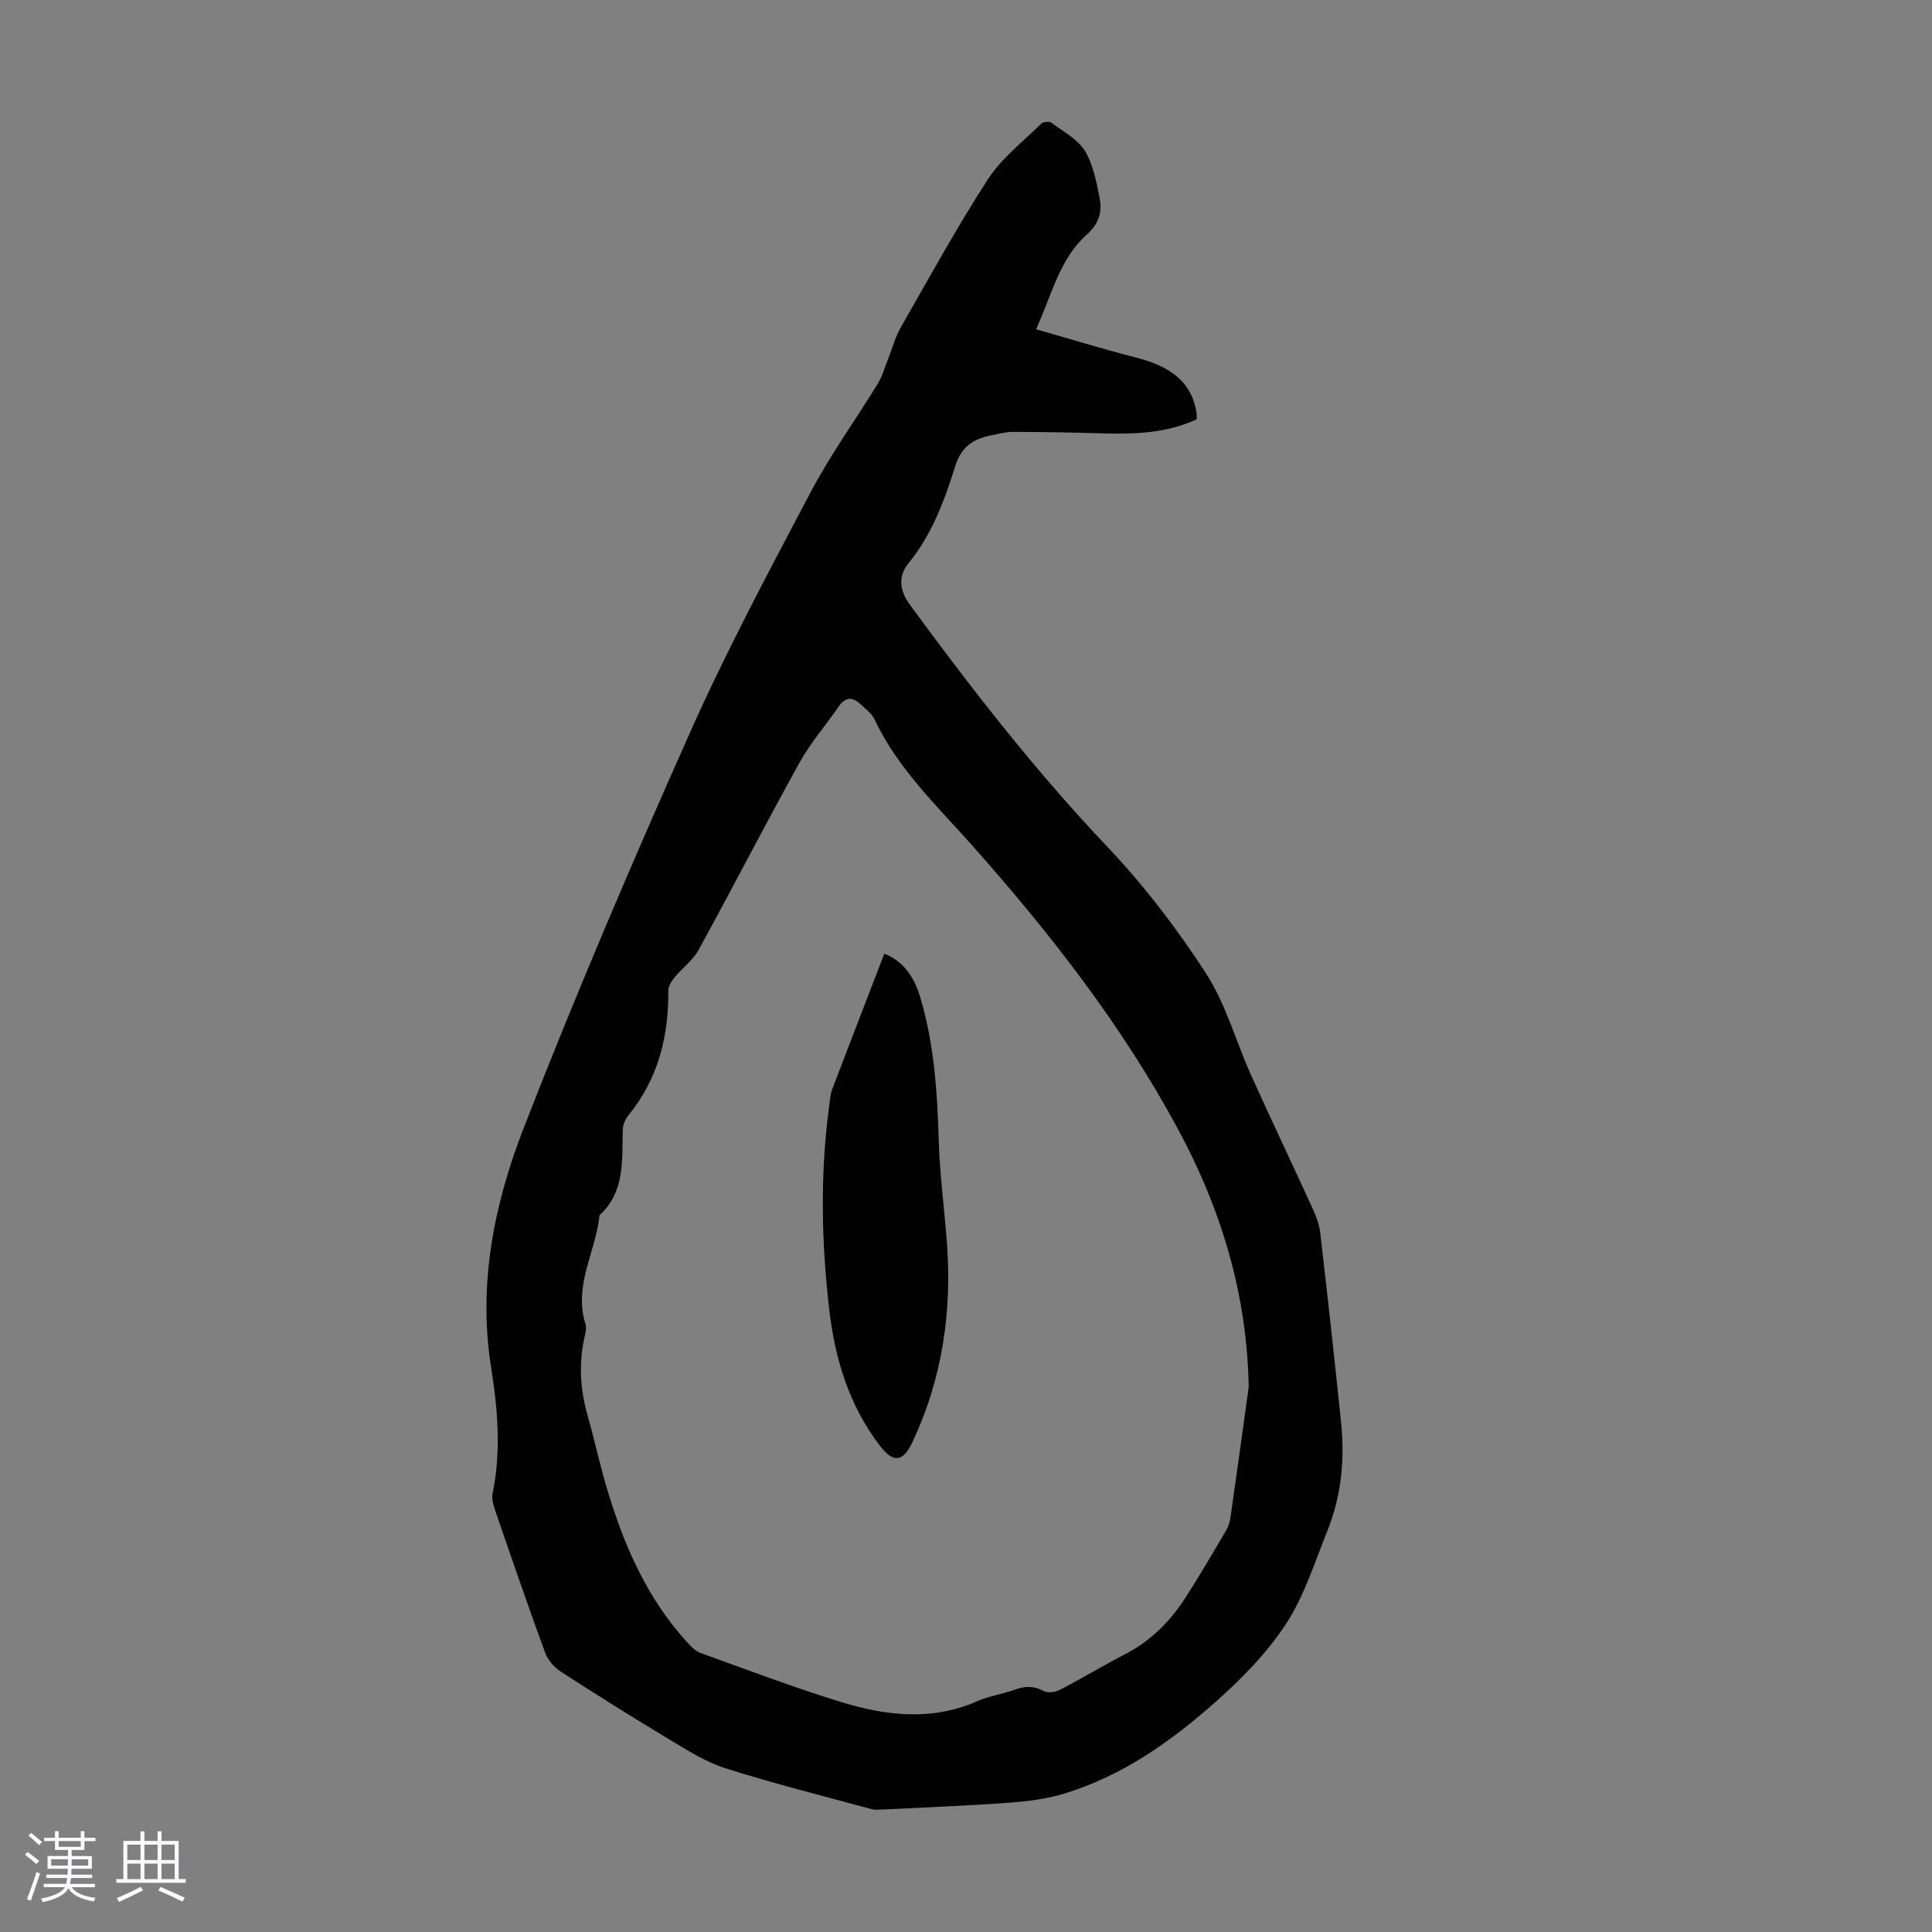 <svg enable-background="new 0 0 400 400" viewBox="0 0 400 400" xmlns="http://www.w3.org/2000/svg"><rect x="0" y="0" width="400" height="400" fill="#808080" stroke="none"/><path d="m5.17 384 .55-.58c.85.61 1.65 1.24 2.4 1.87l-.59.64c-.83-.73-1.62-1.38-2.36-1.93m1.22 9.53-.82-.34c.71-1.76 1.37-3.64 1.98-5.63.24.13.5.25.76.36-.6 1.67-1.24 3.54-1.92 5.61m-.5-13.5.57-.54c.56.44 1.31 1.06 2.26 1.87l-.64.64c-.68-.66-1.41-1.32-2.19-1.97m3.25.46h2.24v-1.36h.77v1.36h4.57v-1.36h.76v1.36h2.28v.69h-2.28v1.84h-2.64v1.26h4.18v2.64h-4.21c0 .45-.02.86-.05 1.21h4.32v.69h-4.38c-.04.34-.1.75-.19 1.22h5.15v.69h-4.82c.87 1.19 2.51 1.92 4.93 2.19-.17.31-.3.57-.37.76-2.77-.49-4.52-1.41-5.26-2.76-.56 1.26-2.3 2.23-5.24 2.9-.12-.24-.26-.48-.43-.72 2.73-.55 4.38-1.34 4.96-2.38h-4.38v-.69h4.65c.1-.38.17-.79.21-1.22h-4.32v-.69h4.4c.03-.34.05-.75.05-1.21h-4.2v-2.64h4.23v-1.26h-2.69v-1.84h-2.24zm1.46 4.46v1.29h3.45c.01-.4.02-.57.01-.53v-.32-.45h-3.46zm1.55-2.59h4.57v-1.19h-4.57zm6.11 2.59h-3.42v.77c-.01.19-.01.37-.02.53h3.44z" fill="#fafafc"/><path d="m32.63 379.16h.82v1.98h3.54v7.89h1.46v.78h-14.37v-.78h1.46v-7.89h3.54v-1.98h.82v1.98h2.73zm-3.49 11.48.5.73c-1.61.82-3.28 1.63-5 2.41-.13-.27-.28-.55-.44-.82 1.75-.72 3.4-1.49 4.94-2.32m-2.78-5.55h2.73v-3.18h-2.73zm0 3.95h2.73v-3.2h-2.73zm3.54-3.95h2.73v-3.18h-2.73zm0 3.95h2.73v-3.2h-2.73zm7.89 4.68c-1.84-.92-3.51-1.7-5.02-2.32l.45-.73c1.89.8 3.57 1.55 5.04 2.23zm-1.62-11.81h-2.73v3.18h2.73zm-2.73 7.13h2.73v-3.2h-2.73z" fill="#fafafc"/><g fill="#010101"><path d="m214.51 68.17c7.14 2.03 13.82 4.11 20.6 5.83 7.72 1.95 11.77 5.48 12.64 11.62.05.32.01.65.01 1.19-6.38 2.96-13.14 3.11-19.97 2.9-6.03-.18-12.06-.28-18.1-.29-1.54 0-3.09.44-4.63.75-3.62.73-6.07 2.4-7.29 6.33-2.22 7.13-4.82 14.15-9.67 20.11-2.22 2.72-1.86 5.68.3 8.62 12.77 17.43 26 34.43 40.92 50.15 7.57 7.98 14.37 16.89 20.36 26.13 4.13 6.36 6.17 14.05 9.33 21.06 4.16 9.25 8.54 18.41 12.75 27.63.72 1.58 1.38 3.3 1.58 5.01 1.52 13.1 2.97 26.21 4.32 39.33.79 7.67.04 15.24-2.85 22.43-2.63 6.53-4.77 13.44-8.56 19.25-3.91 5.99-9.15 11.32-14.54 16.11-9.23 8.19-19.31 15.34-31.32 19-3.69 1.12-7.63 1.62-11.49 1.9-8.8.64-17.62.98-26.44 1.42-.66.03-1.36.09-1.98-.08-10.12-2.76-20.32-5.3-30.31-8.48-4.18-1.33-8.04-3.83-11.86-6.12-7.48-4.49-14.87-9.13-22.19-13.87-1.37-.89-2.7-2.4-3.25-3.91-3.57-9.76-6.95-19.59-10.33-29.41-.39-1.13-.78-2.46-.55-3.57 1.79-8.71 1.07-17.45-.3-26.04-2.76-17.29.61-33.87 6.73-49.61 10.72-27.58 22.37-54.82 34.42-81.85 7.54-16.93 16.3-33.33 24.96-49.74 4.11-7.79 9.32-15 13.93-22.53.97-1.58 1.47-3.45 2.17-5.2.86-2.16 1.46-4.47 2.61-6.47 5.88-10.29 11.58-20.71 18.02-30.64 2.85-4.4 7.27-7.79 11.07-11.54.4-.39 1.64-.5 2.08-.18 2.44 1.81 5.42 3.38 6.93 5.82 1.74 2.84 2.39 6.45 3.06 9.81.58 2.91-.18 5.32-2.76 7.62-5.52 4.95-7.09 12.23-10.4 19.51zm44.02 219.02c-.33-19.26-5.69-36.87-14.75-53.63-11.58-21.42-26.4-40.4-42.5-58.52-7.33-8.25-15.45-15.94-20.26-26.18-.54-1.15-1.75-2-2.71-2.93-1.64-1.6-3.17-1.81-4.64.32-2.73 3.95-5.93 7.63-8.24 11.81-7.08 12.79-13.77 25.8-20.8 38.62-1.18 2.15-3.37 3.74-4.97 5.68-.62.76-1.29 1.8-1.29 2.7.07 9.49-2.08 18.23-8.19 25.76-.66.81-1.21 1.97-1.24 2.99-.19 6.33.54 12.87-4.81 17.79-.76 7.52-5.43 14.54-2.92 22.51.25.79.03 1.79-.17 2.65-1.27 5.58-.91 11.06.67 16.53 1.33 4.62 2.33 9.32 3.67 13.93 3.49 12.02 8.3 23.39 16.89 32.8.8.88 1.74 1.84 2.81 2.23 9.67 3.48 19.3 7.14 29.12 10.15 9.31 2.86 18.79 3.95 28.19-.21 2.43-1.07 5.17-1.44 7.69-2.35 2.12-.77 3.97-.84 6.04.28.83.45 2.38.23 3.31-.25 4.56-2.37 8.97-5.04 13.54-7.4 5.23-2.71 9.23-6.69 12.37-11.54 2.97-4.6 5.73-9.34 8.51-14.06.49-.84.79-1.86.93-2.84 1.28-8.93 2.51-17.88 3.75-26.84z"/><path d="m183.09 197.44c3.95 1.56 6.17 4.82 7.42 8.99 2.92 9.73 3.55 19.71 3.85 29.79.21 6.91 1.13 13.79 1.66 20.69 1.13 14.52-.89 28.51-7.17 41.77-1.92 4.06-3.92 4.27-6.73.58-6.36-8.34-9.27-18.01-10.45-28.24-1.63-14.15-1.89-28.32.06-42.47.14-.99.19-2.04.54-2.96 3.57-9.36 7.19-18.7 10.82-28.15z"/></g></svg>